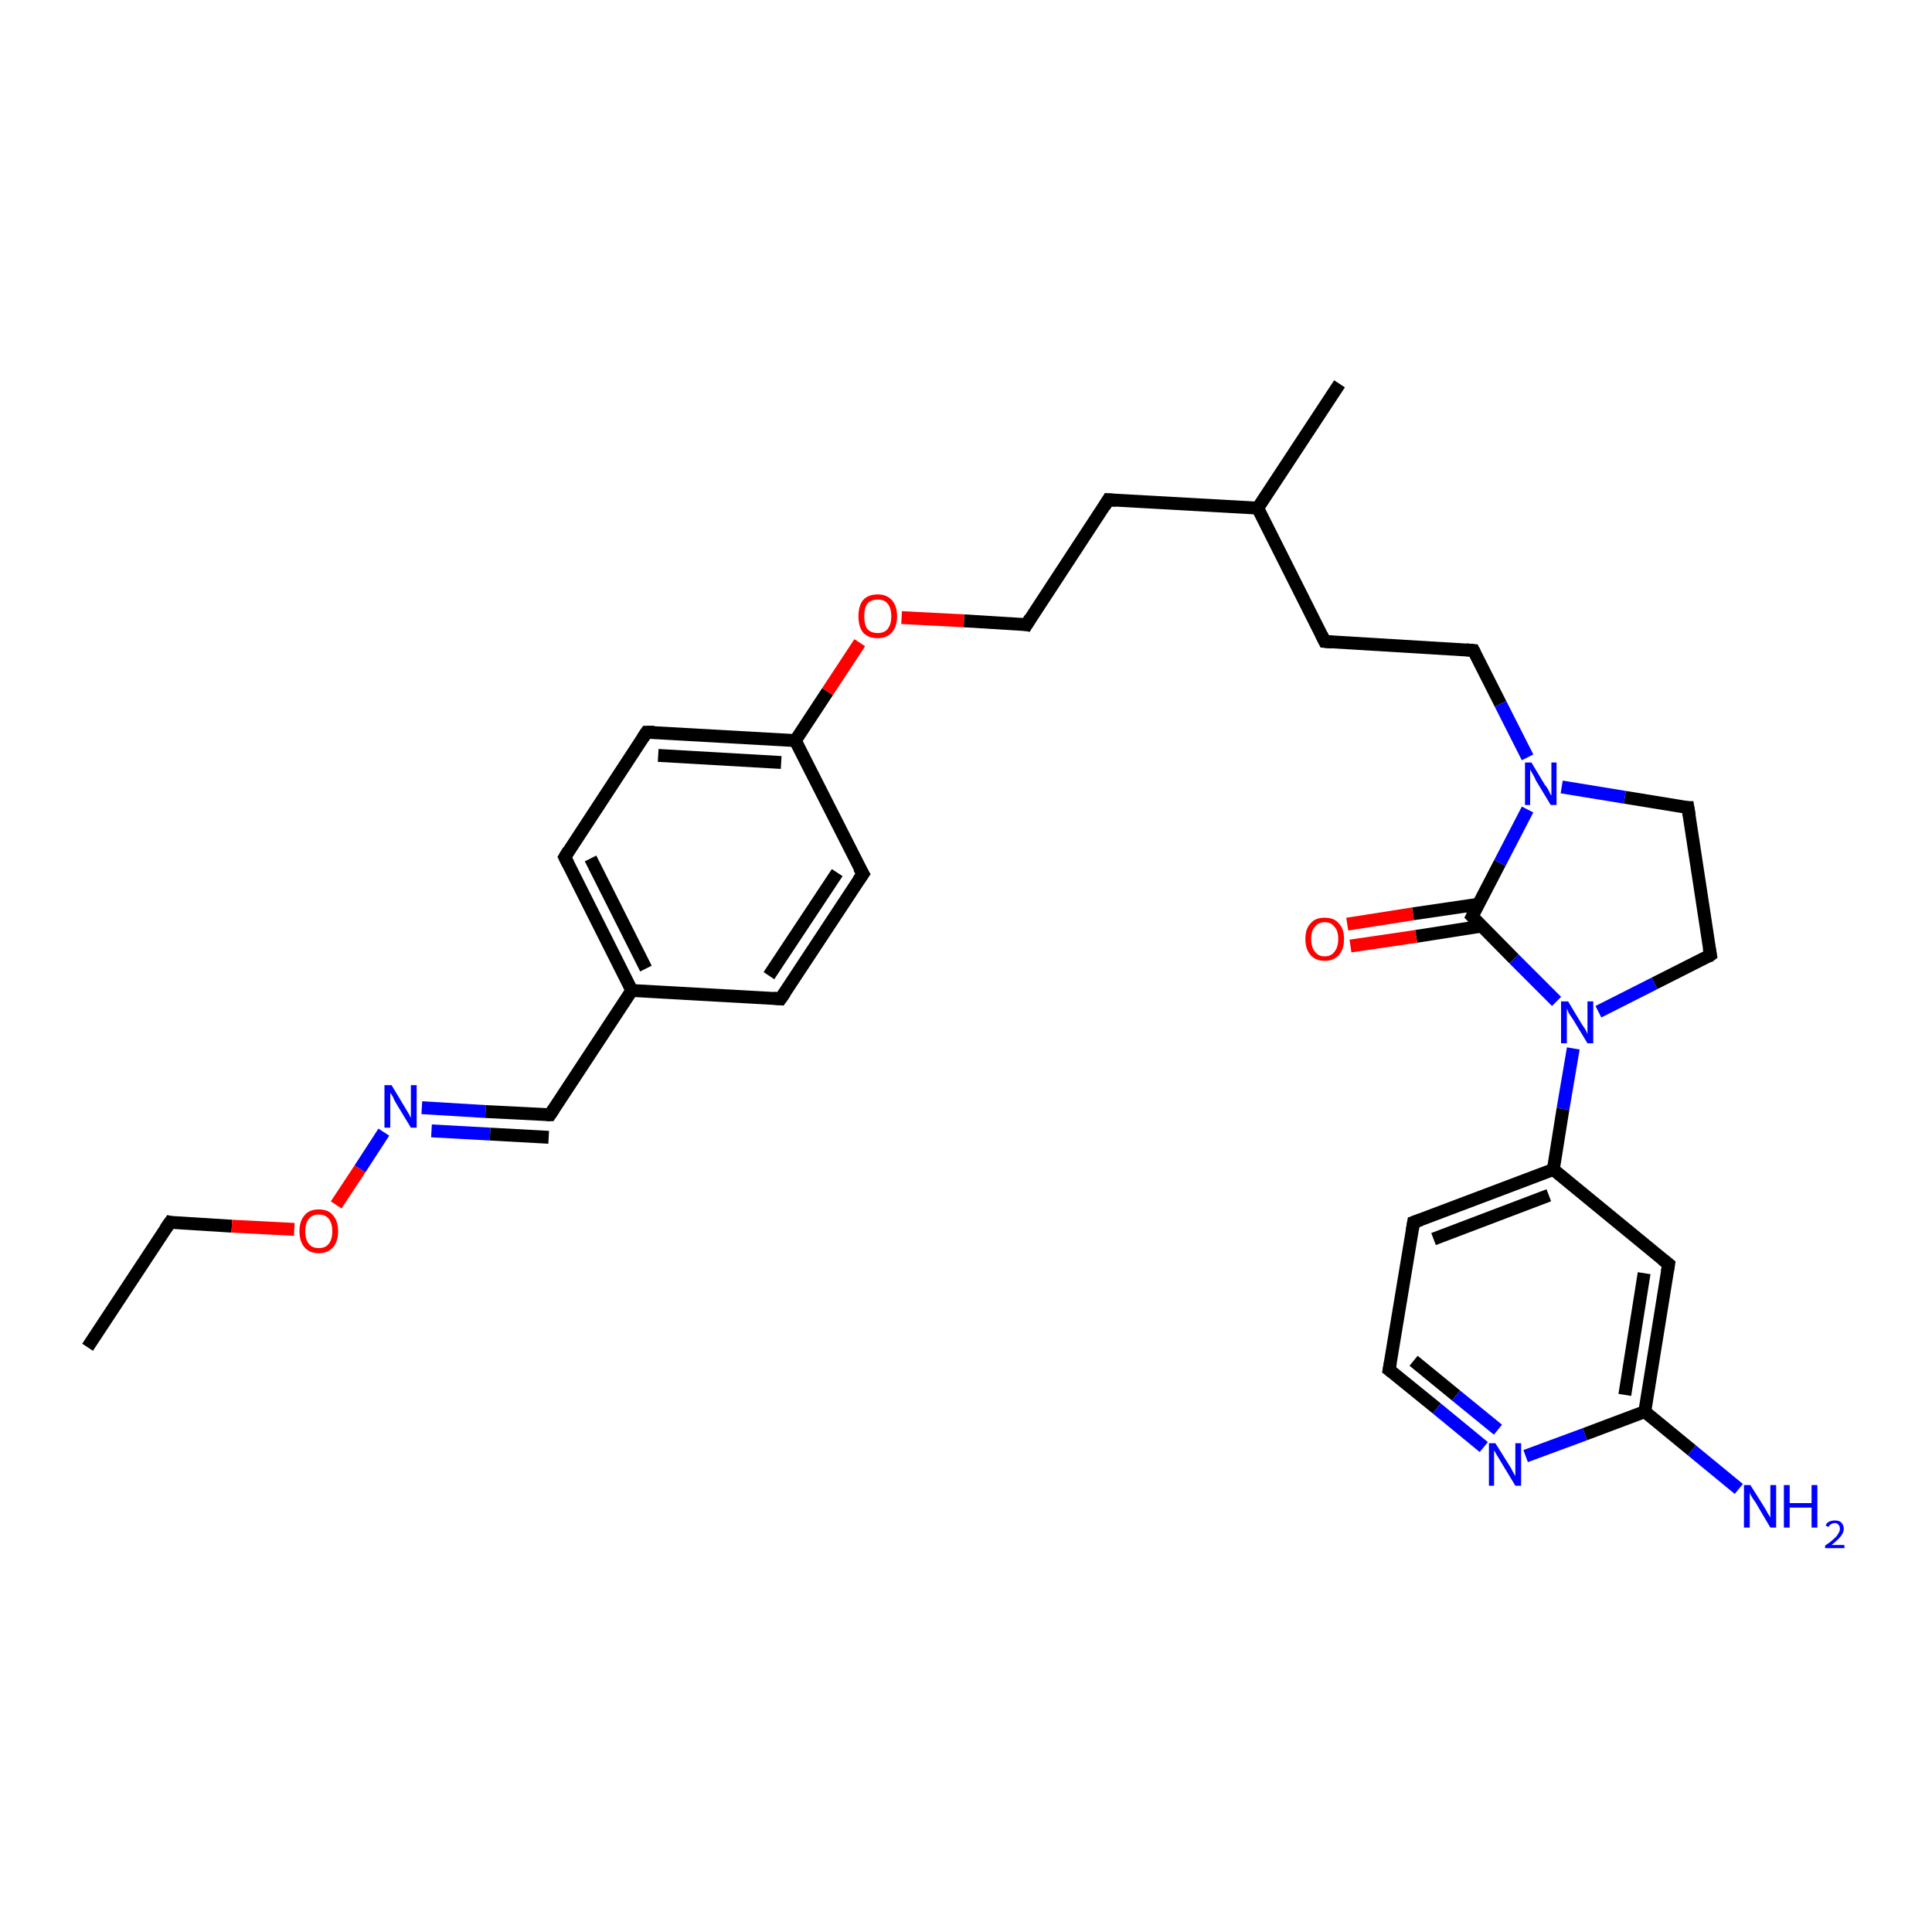 <?xml version='1.0' encoding='iso-8859-1'?>
<svg version='1.1' baseProfile='full'
              xmlns='http://www.w3.org/2000/svg'
                      xmlns:rdkit='http://www.rdkit.org/xml'
                      xmlns:xlink='http://www.w3.org/1999/xlink'
                  xml:space='preserve'
width='300px' height='300px' viewBox='0 0 300 300'>
<!-- END OF HEADER -->
<rect style='opacity:1.0;fill:#FFFFFF;stroke:none' width='300.0' height='300.0' x='0.0' y='0.0'> </rect>
<path class='bond-0 atom-0 atom-1' d='M 13.6,209.2 L 26.4,189.8' style='fill:none;fill-rule:evenodd;stroke:#000000;stroke-width:2.0px;stroke-linecap:butt;stroke-linejoin:miter;stroke-opacity:1' />
<path class='bond-1 atom-1 atom-2' d='M 26.4,189.8 L 36.0,190.4' style='fill:none;fill-rule:evenodd;stroke:#000000;stroke-width:2.0px;stroke-linecap:butt;stroke-linejoin:miter;stroke-opacity:1' />
<path class='bond-1 atom-1 atom-2' d='M 36.0,190.4 L 45.7,190.9' style='fill:none;fill-rule:evenodd;stroke:#FF0000;stroke-width:2.0px;stroke-linecap:butt;stroke-linejoin:miter;stroke-opacity:1' />
<path class='bond-2 atom-2 atom-3' d='M 52.2,187.1 L 55.9,181.5' style='fill:none;fill-rule:evenodd;stroke:#FF0000;stroke-width:2.0px;stroke-linecap:butt;stroke-linejoin:miter;stroke-opacity:1' />
<path class='bond-2 atom-2 atom-3' d='M 55.9,181.5 L 59.6,175.8' style='fill:none;fill-rule:evenodd;stroke:#0000FF;stroke-width:2.0px;stroke-linecap:butt;stroke-linejoin:miter;stroke-opacity:1' />
<path class='bond-3 atom-3 atom-4' d='M 65.5,172.0 L 75.4,172.6' style='fill:none;fill-rule:evenodd;stroke:#0000FF;stroke-width:2.0px;stroke-linecap:butt;stroke-linejoin:miter;stroke-opacity:1' />
<path class='bond-3 atom-3 atom-4' d='M 75.4,172.6 L 85.4,173.1' style='fill:none;fill-rule:evenodd;stroke:#000000;stroke-width:2.0px;stroke-linecap:butt;stroke-linejoin:miter;stroke-opacity:1' />
<path class='bond-3 atom-3 atom-4' d='M 67.0,175.6 L 76.1,176.1' style='fill:none;fill-rule:evenodd;stroke:#0000FF;stroke-width:2.0px;stroke-linecap:butt;stroke-linejoin:miter;stroke-opacity:1' />
<path class='bond-3 atom-3 atom-4' d='M 76.1,176.1 L 85.2,176.6' style='fill:none;fill-rule:evenodd;stroke:#000000;stroke-width:2.0px;stroke-linecap:butt;stroke-linejoin:miter;stroke-opacity:1' />
<path class='bond-4 atom-4 atom-5' d='M 85.4,173.1 L 98.1,153.8' style='fill:none;fill-rule:evenodd;stroke:#000000;stroke-width:2.0px;stroke-linecap:butt;stroke-linejoin:miter;stroke-opacity:1' />
<path class='bond-5 atom-5 atom-6' d='M 98.1,153.8 L 87.7,133.1' style='fill:none;fill-rule:evenodd;stroke:#000000;stroke-width:2.0px;stroke-linecap:butt;stroke-linejoin:miter;stroke-opacity:1' />
<path class='bond-5 atom-5 atom-6' d='M 100.3,150.4 L 91.7,133.3' style='fill:none;fill-rule:evenodd;stroke:#000000;stroke-width:2.0px;stroke-linecap:butt;stroke-linejoin:miter;stroke-opacity:1' />
<path class='bond-6 atom-6 atom-7' d='M 87.7,133.1 L 100.4,113.7' style='fill:none;fill-rule:evenodd;stroke:#000000;stroke-width:2.0px;stroke-linecap:butt;stroke-linejoin:miter;stroke-opacity:1' />
<path class='bond-7 atom-7 atom-8' d='M 100.4,113.7 L 123.5,115.0' style='fill:none;fill-rule:evenodd;stroke:#000000;stroke-width:2.0px;stroke-linecap:butt;stroke-linejoin:miter;stroke-opacity:1' />
<path class='bond-7 atom-7 atom-8' d='M 102.2,117.3 L 121.3,118.4' style='fill:none;fill-rule:evenodd;stroke:#000000;stroke-width:2.0px;stroke-linecap:butt;stroke-linejoin:miter;stroke-opacity:1' />
<path class='bond-8 atom-8 atom-9' d='M 123.5,115.0 L 128.5,107.4' style='fill:none;fill-rule:evenodd;stroke:#000000;stroke-width:2.0px;stroke-linecap:butt;stroke-linejoin:miter;stroke-opacity:1' />
<path class='bond-8 atom-8 atom-9' d='M 128.5,107.4 L 133.5,99.8' style='fill:none;fill-rule:evenodd;stroke:#FF0000;stroke-width:2.0px;stroke-linecap:butt;stroke-linejoin:miter;stroke-opacity:1' />
<path class='bond-9 atom-9 atom-10' d='M 140.0,95.9 L 149.7,96.4' style='fill:none;fill-rule:evenodd;stroke:#FF0000;stroke-width:2.0px;stroke-linecap:butt;stroke-linejoin:miter;stroke-opacity:1' />
<path class='bond-9 atom-9 atom-10' d='M 149.7,96.4 L 159.4,97.0' style='fill:none;fill-rule:evenodd;stroke:#000000;stroke-width:2.0px;stroke-linecap:butt;stroke-linejoin:miter;stroke-opacity:1' />
<path class='bond-10 atom-10 atom-11' d='M 159.4,97.0 L 172.1,77.6' style='fill:none;fill-rule:evenodd;stroke:#000000;stroke-width:2.0px;stroke-linecap:butt;stroke-linejoin:miter;stroke-opacity:1' />
<path class='bond-11 atom-11 atom-12' d='M 172.1,77.6 L 195.3,78.9' style='fill:none;fill-rule:evenodd;stroke:#000000;stroke-width:2.0px;stroke-linecap:butt;stroke-linejoin:miter;stroke-opacity:1' />
<path class='bond-12 atom-12 atom-13' d='M 195.3,78.9 L 208.0,59.6' style='fill:none;fill-rule:evenodd;stroke:#000000;stroke-width:2.0px;stroke-linecap:butt;stroke-linejoin:miter;stroke-opacity:1' />
<path class='bond-13 atom-12 atom-14' d='M 195.3,78.9 L 205.7,99.6' style='fill:none;fill-rule:evenodd;stroke:#000000;stroke-width:2.0px;stroke-linecap:butt;stroke-linejoin:miter;stroke-opacity:1' />
<path class='bond-14 atom-14 atom-15' d='M 205.7,99.6 L 228.8,101.0' style='fill:none;fill-rule:evenodd;stroke:#000000;stroke-width:2.0px;stroke-linecap:butt;stroke-linejoin:miter;stroke-opacity:1' />
<path class='bond-15 atom-15 atom-16' d='M 228.8,101.0 L 233.0,109.3' style='fill:none;fill-rule:evenodd;stroke:#000000;stroke-width:2.0px;stroke-linecap:butt;stroke-linejoin:miter;stroke-opacity:1' />
<path class='bond-15 atom-15 atom-16' d='M 233.0,109.3 L 237.2,117.6' style='fill:none;fill-rule:evenodd;stroke:#0000FF;stroke-width:2.0px;stroke-linecap:butt;stroke-linejoin:miter;stroke-opacity:1' />
<path class='bond-16 atom-16 atom-17' d='M 242.5,122.2 L 252.3,123.8' style='fill:none;fill-rule:evenodd;stroke:#0000FF;stroke-width:2.0px;stroke-linecap:butt;stroke-linejoin:miter;stroke-opacity:1' />
<path class='bond-16 atom-16 atom-17' d='M 252.3,123.8 L 262.1,125.4' style='fill:none;fill-rule:evenodd;stroke:#000000;stroke-width:2.0px;stroke-linecap:butt;stroke-linejoin:miter;stroke-opacity:1' />
<path class='bond-17 atom-17 atom-18' d='M 262.1,125.4 L 265.6,148.3' style='fill:none;fill-rule:evenodd;stroke:#000000;stroke-width:2.0px;stroke-linecap:butt;stroke-linejoin:miter;stroke-opacity:1' />
<path class='bond-18 atom-18 atom-19' d='M 265.6,148.3 L 256.9,152.7' style='fill:none;fill-rule:evenodd;stroke:#000000;stroke-width:2.0px;stroke-linecap:butt;stroke-linejoin:miter;stroke-opacity:1' />
<path class='bond-18 atom-18 atom-19' d='M 256.9,152.7 L 248.2,157.1' style='fill:none;fill-rule:evenodd;stroke:#0000FF;stroke-width:2.0px;stroke-linecap:butt;stroke-linejoin:miter;stroke-opacity:1' />
<path class='bond-19 atom-19 atom-20' d='M 241.7,155.5 L 235.1,148.9' style='fill:none;fill-rule:evenodd;stroke:#0000FF;stroke-width:2.0px;stroke-linecap:butt;stroke-linejoin:miter;stroke-opacity:1' />
<path class='bond-19 atom-19 atom-20' d='M 235.1,148.9 L 228.6,142.3' style='fill:none;fill-rule:evenodd;stroke:#000000;stroke-width:2.0px;stroke-linecap:butt;stroke-linejoin:miter;stroke-opacity:1' />
<path class='bond-20 atom-20 atom-21' d='M 229.6,140.4 L 219.4,141.9' style='fill:none;fill-rule:evenodd;stroke:#000000;stroke-width:2.0px;stroke-linecap:butt;stroke-linejoin:miter;stroke-opacity:1' />
<path class='bond-20 atom-20 atom-21' d='M 219.4,141.9 L 209.2,143.5' style='fill:none;fill-rule:evenodd;stroke:#FF0000;stroke-width:2.0px;stroke-linecap:butt;stroke-linejoin:miter;stroke-opacity:1' />
<path class='bond-20 atom-20 atom-21' d='M 230.1,143.8 L 219.9,145.4' style='fill:none;fill-rule:evenodd;stroke:#000000;stroke-width:2.0px;stroke-linecap:butt;stroke-linejoin:miter;stroke-opacity:1' />
<path class='bond-20 atom-20 atom-21' d='M 219.9,145.4 L 209.7,146.9' style='fill:none;fill-rule:evenodd;stroke:#FF0000;stroke-width:2.0px;stroke-linecap:butt;stroke-linejoin:miter;stroke-opacity:1' />
<path class='bond-21 atom-19 atom-22' d='M 244.3,162.8 L 242.7,172.2' style='fill:none;fill-rule:evenodd;stroke:#0000FF;stroke-width:2.0px;stroke-linecap:butt;stroke-linejoin:miter;stroke-opacity:1' />
<path class='bond-21 atom-19 atom-22' d='M 242.7,172.2 L 241.2,181.6' style='fill:none;fill-rule:evenodd;stroke:#000000;stroke-width:2.0px;stroke-linecap:butt;stroke-linejoin:miter;stroke-opacity:1' />
<path class='bond-22 atom-22 atom-23' d='M 241.2,181.6 L 219.5,189.8' style='fill:none;fill-rule:evenodd;stroke:#000000;stroke-width:2.0px;stroke-linecap:butt;stroke-linejoin:miter;stroke-opacity:1' />
<path class='bond-22 atom-22 atom-23' d='M 240.5,185.6 L 222.6,192.4' style='fill:none;fill-rule:evenodd;stroke:#000000;stroke-width:2.0px;stroke-linecap:butt;stroke-linejoin:miter;stroke-opacity:1' />
<path class='bond-23 atom-23 atom-24' d='M 219.5,189.8 L 215.7,212.7' style='fill:none;fill-rule:evenodd;stroke:#000000;stroke-width:2.0px;stroke-linecap:butt;stroke-linejoin:miter;stroke-opacity:1' />
<path class='bond-24 atom-24 atom-25' d='M 215.7,212.7 L 223.1,218.7' style='fill:none;fill-rule:evenodd;stroke:#000000;stroke-width:2.0px;stroke-linecap:butt;stroke-linejoin:miter;stroke-opacity:1' />
<path class='bond-24 atom-24 atom-25' d='M 223.1,218.7 L 230.4,224.7' style='fill:none;fill-rule:evenodd;stroke:#0000FF;stroke-width:2.0px;stroke-linecap:butt;stroke-linejoin:miter;stroke-opacity:1' />
<path class='bond-24 atom-24 atom-25' d='M 219.5,211.3 L 226.1,216.7' style='fill:none;fill-rule:evenodd;stroke:#000000;stroke-width:2.0px;stroke-linecap:butt;stroke-linejoin:miter;stroke-opacity:1' />
<path class='bond-24 atom-24 atom-25' d='M 226.1,216.7 L 232.6,222.0' style='fill:none;fill-rule:evenodd;stroke:#0000FF;stroke-width:2.0px;stroke-linecap:butt;stroke-linejoin:miter;stroke-opacity:1' />
<path class='bond-25 atom-25 atom-26' d='M 236.9,226.1 L 246.1,222.7' style='fill:none;fill-rule:evenodd;stroke:#0000FF;stroke-width:2.0px;stroke-linecap:butt;stroke-linejoin:miter;stroke-opacity:1' />
<path class='bond-25 atom-25 atom-26' d='M 246.1,222.7 L 255.4,219.2' style='fill:none;fill-rule:evenodd;stroke:#000000;stroke-width:2.0px;stroke-linecap:butt;stroke-linejoin:miter;stroke-opacity:1' />
<path class='bond-26 atom-26 atom-27' d='M 255.4,219.2 L 262.7,225.2' style='fill:none;fill-rule:evenodd;stroke:#000000;stroke-width:2.0px;stroke-linecap:butt;stroke-linejoin:miter;stroke-opacity:1' />
<path class='bond-26 atom-26 atom-27' d='M 262.7,225.2 L 270.0,231.2' style='fill:none;fill-rule:evenodd;stroke:#0000FF;stroke-width:2.0px;stroke-linecap:butt;stroke-linejoin:miter;stroke-opacity:1' />
<path class='bond-27 atom-26 atom-28' d='M 255.4,219.2 L 259.1,196.3' style='fill:none;fill-rule:evenodd;stroke:#000000;stroke-width:2.0px;stroke-linecap:butt;stroke-linejoin:miter;stroke-opacity:1' />
<path class='bond-27 atom-26 atom-28' d='M 252.3,216.6 L 255.3,197.7' style='fill:none;fill-rule:evenodd;stroke:#000000;stroke-width:2.0px;stroke-linecap:butt;stroke-linejoin:miter;stroke-opacity:1' />
<path class='bond-28 atom-8 atom-29' d='M 123.5,115.0 L 134.0,135.7' style='fill:none;fill-rule:evenodd;stroke:#000000;stroke-width:2.0px;stroke-linecap:butt;stroke-linejoin:miter;stroke-opacity:1' />
<path class='bond-29 atom-29 atom-30' d='M 134.0,135.7 L 121.2,155.1' style='fill:none;fill-rule:evenodd;stroke:#000000;stroke-width:2.0px;stroke-linecap:butt;stroke-linejoin:miter;stroke-opacity:1' />
<path class='bond-29 atom-29 atom-30' d='M 130.0,135.5 L 119.4,151.5' style='fill:none;fill-rule:evenodd;stroke:#000000;stroke-width:2.0px;stroke-linecap:butt;stroke-linejoin:miter;stroke-opacity:1' />
<path class='bond-30 atom-30 atom-5' d='M 121.2,155.1 L 98.1,153.8' style='fill:none;fill-rule:evenodd;stroke:#000000;stroke-width:2.0px;stroke-linecap:butt;stroke-linejoin:miter;stroke-opacity:1' />
<path class='bond-31 atom-20 atom-16' d='M 228.6,142.3 L 232.9,134.0' style='fill:none;fill-rule:evenodd;stroke:#000000;stroke-width:2.0px;stroke-linecap:butt;stroke-linejoin:miter;stroke-opacity:1' />
<path class='bond-31 atom-20 atom-16' d='M 232.9,134.0 L 237.2,125.7' style='fill:none;fill-rule:evenodd;stroke:#0000FF;stroke-width:2.0px;stroke-linecap:butt;stroke-linejoin:miter;stroke-opacity:1' />
<path class='bond-32 atom-28 atom-22' d='M 259.1,196.3 L 241.2,181.6' style='fill:none;fill-rule:evenodd;stroke:#000000;stroke-width:2.0px;stroke-linecap:butt;stroke-linejoin:miter;stroke-opacity:1' />
<path d='M 25.7,190.8 L 26.4,189.8 L 26.8,189.9' style='fill:none;stroke:#000000;stroke-width:2.0px;stroke-linecap:butt;stroke-linejoin:miter;stroke-opacity:1;' />
<path d='M 84.9,173.1 L 85.4,173.1 L 86.0,172.2' style='fill:none;stroke:#000000;stroke-width:2.0px;stroke-linecap:butt;stroke-linejoin:miter;stroke-opacity:1;' />
<path d='M 88.2,134.1 L 87.7,133.1 L 88.3,132.1' style='fill:none;stroke:#000000;stroke-width:2.0px;stroke-linecap:butt;stroke-linejoin:miter;stroke-opacity:1;' />
<path d='M 99.8,114.6 L 100.4,113.7 L 101.6,113.7' style='fill:none;stroke:#000000;stroke-width:2.0px;stroke-linecap:butt;stroke-linejoin:miter;stroke-opacity:1;' />
<path d='M 158.9,96.9 L 159.4,97.0 L 160.0,96.0' style='fill:none;stroke:#000000;stroke-width:2.0px;stroke-linecap:butt;stroke-linejoin:miter;stroke-opacity:1;' />
<path d='M 171.5,78.6 L 172.1,77.6 L 173.3,77.7' style='fill:none;stroke:#000000;stroke-width:2.0px;stroke-linecap:butt;stroke-linejoin:miter;stroke-opacity:1;' />
<path d='M 205.2,98.6 L 205.7,99.6 L 206.8,99.7' style='fill:none;stroke:#000000;stroke-width:2.0px;stroke-linecap:butt;stroke-linejoin:miter;stroke-opacity:1;' />
<path d='M 227.7,100.9 L 228.8,101.0 L 229.0,101.4' style='fill:none;stroke:#000000;stroke-width:2.0px;stroke-linecap:butt;stroke-linejoin:miter;stroke-opacity:1;' />
<path d='M 261.6,125.4 L 262.1,125.4 L 262.3,126.6' style='fill:none;stroke:#000000;stroke-width:2.0px;stroke-linecap:butt;stroke-linejoin:miter;stroke-opacity:1;' />
<path d='M 265.4,147.2 L 265.6,148.3 L 265.2,148.6' style='fill:none;stroke:#000000;stroke-width:2.0px;stroke-linecap:butt;stroke-linejoin:miter;stroke-opacity:1;' />
<path d='M 228.9,142.6 L 228.6,142.3 L 228.8,141.9' style='fill:none;stroke:#000000;stroke-width:2.0px;stroke-linecap:butt;stroke-linejoin:miter;stroke-opacity:1;' />
<path d='M 220.6,189.4 L 219.5,189.8 L 219.3,191.0' style='fill:none;stroke:#000000;stroke-width:2.0px;stroke-linecap:butt;stroke-linejoin:miter;stroke-opacity:1;' />
<path d='M 215.9,211.6 L 215.7,212.7 L 216.1,213.0' style='fill:none;stroke:#000000;stroke-width:2.0px;stroke-linecap:butt;stroke-linejoin:miter;stroke-opacity:1;' />
<path d='M 258.9,197.5 L 259.1,196.3 L 258.2,195.6' style='fill:none;stroke:#000000;stroke-width:2.0px;stroke-linecap:butt;stroke-linejoin:miter;stroke-opacity:1;' />
<path d='M 133.4,134.7 L 134.0,135.7 L 133.3,136.7' style='fill:none;stroke:#000000;stroke-width:2.0px;stroke-linecap:butt;stroke-linejoin:miter;stroke-opacity:1;' />
<path d='M 121.9,154.1 L 121.2,155.1 L 120.1,155.0' style='fill:none;stroke:#000000;stroke-width:2.0px;stroke-linecap:butt;stroke-linejoin:miter;stroke-opacity:1;' />
<path class='atom-2' d='M 46.5 191.2
Q 46.5 189.6, 47.3 188.7
Q 48.0 187.8, 49.5 187.8
Q 51.0 187.8, 51.7 188.7
Q 52.5 189.6, 52.5 191.2
Q 52.5 192.8, 51.7 193.7
Q 50.9 194.6, 49.5 194.6
Q 48.1 194.6, 47.3 193.7
Q 46.5 192.8, 46.5 191.2
M 49.5 193.8
Q 50.5 193.8, 51.0 193.2
Q 51.6 192.5, 51.6 191.2
Q 51.6 189.9, 51.0 189.2
Q 50.5 188.6, 49.5 188.6
Q 48.5 188.6, 48.0 189.2
Q 47.4 189.9, 47.4 191.2
Q 47.4 192.5, 48.0 193.2
Q 48.5 193.8, 49.5 193.8
' fill='#FF0000'/>
<path class='atom-3' d='M 60.8 168.5
L 62.9 172.0
Q 63.1 172.3, 63.5 173.0
Q 63.8 173.6, 63.8 173.6
L 63.8 168.5
L 64.7 168.5
L 64.7 175.1
L 63.8 175.1
L 61.5 171.3
Q 61.2 170.8, 61.0 170.3
Q 60.7 169.8, 60.6 169.7
L 60.6 175.1
L 59.7 175.1
L 59.7 168.5
L 60.8 168.5
' fill='#0000FF'/>
<path class='atom-9' d='M 133.3 95.7
Q 133.3 94.1, 134.0 93.2
Q 134.8 92.3, 136.3 92.3
Q 137.7 92.3, 138.5 93.2
Q 139.3 94.1, 139.3 95.7
Q 139.3 97.3, 138.5 98.2
Q 137.7 99.1, 136.3 99.1
Q 134.8 99.1, 134.0 98.2
Q 133.3 97.3, 133.3 95.7
M 136.3 98.3
Q 137.3 98.3, 137.8 97.7
Q 138.4 97.0, 138.4 95.7
Q 138.4 94.4, 137.8 93.7
Q 137.3 93.1, 136.3 93.1
Q 135.3 93.1, 134.7 93.7
Q 134.2 94.4, 134.2 95.7
Q 134.2 97.0, 134.7 97.7
Q 135.3 98.3, 136.3 98.3
' fill='#FF0000'/>
<path class='atom-16' d='M 237.8 118.4
L 239.9 121.9
Q 240.2 122.2, 240.5 122.8
Q 240.8 123.5, 240.9 123.5
L 240.9 118.4
L 241.7 118.4
L 241.7 125.0
L 240.8 125.0
L 238.5 121.2
Q 238.3 120.7, 238.0 120.2
Q 237.7 119.7, 237.6 119.5
L 237.6 125.0
L 236.8 125.0
L 236.8 118.4
L 237.8 118.4
' fill='#0000FF'/>
<path class='atom-19' d='M 243.5 155.5
L 245.6 159.0
Q 245.8 159.3, 246.2 159.9
Q 246.5 160.5, 246.5 160.6
L 246.5 155.5
L 247.4 155.5
L 247.4 162.0
L 246.5 162.0
L 244.2 158.2
Q 243.9 157.8, 243.6 157.3
Q 243.4 156.8, 243.3 156.6
L 243.3 162.0
L 242.4 162.0
L 242.4 155.5
L 243.5 155.5
' fill='#0000FF'/>
<path class='atom-21' d='M 202.7 145.8
Q 202.7 144.2, 203.5 143.4
Q 204.2 142.5, 205.7 142.5
Q 207.2 142.5, 207.9 143.4
Q 208.7 144.2, 208.7 145.8
Q 208.7 147.4, 207.9 148.3
Q 207.1 149.2, 205.7 149.2
Q 204.3 149.2, 203.5 148.3
Q 202.7 147.4, 202.7 145.8
M 205.7 148.5
Q 206.7 148.5, 207.2 147.8
Q 207.8 147.1, 207.8 145.8
Q 207.8 144.5, 207.2 143.9
Q 206.7 143.2, 205.7 143.2
Q 204.7 143.2, 204.2 143.9
Q 203.6 144.5, 203.6 145.8
Q 203.6 147.1, 204.2 147.8
Q 204.7 148.5, 205.7 148.5
' fill='#FF0000'/>
<path class='atom-25' d='M 232.2 224.1
L 234.4 227.6
Q 234.6 227.9, 234.9 228.5
Q 235.3 229.2, 235.3 229.2
L 235.3 224.1
L 236.2 224.1
L 236.2 230.7
L 235.3 230.7
L 233.0 226.9
Q 232.7 226.4, 232.4 225.9
Q 232.1 225.4, 232.0 225.2
L 232.0 230.7
L 231.2 230.7
L 231.2 224.1
L 232.2 224.1
' fill='#0000FF'/>
<path class='atom-27' d='M 271.8 230.6
L 274.0 234.1
Q 274.2 234.4, 274.5 235.0
Q 274.9 235.6, 274.9 235.7
L 274.9 230.6
L 275.8 230.6
L 275.8 237.2
L 274.9 237.2
L 272.6 233.3
Q 272.3 232.9, 272.0 232.4
Q 271.7 231.9, 271.7 231.7
L 271.7 237.2
L 270.8 237.2
L 270.8 230.6
L 271.8 230.6
' fill='#0000FF'/>
<path class='atom-27' d='M 277.0 230.6
L 277.9 230.6
L 277.9 233.4
L 281.3 233.4
L 281.3 230.6
L 282.2 230.6
L 282.2 237.2
L 281.3 237.2
L 281.3 234.1
L 277.9 234.1
L 277.9 237.2
L 277.0 237.2
L 277.0 230.6
' fill='#0000FF'/>
<path class='atom-27' d='M 283.5 236.9
Q 283.6 236.5, 284.0 236.3
Q 284.4 236.1, 284.9 236.1
Q 285.6 236.1, 285.9 236.4
Q 286.3 236.8, 286.3 237.4
Q 286.3 238.0, 285.8 238.6
Q 285.3 239.2, 284.4 239.9
L 286.4 239.9
L 286.4 240.4
L 283.4 240.4
L 283.4 240.0
Q 284.3 239.4, 284.7 239.0
Q 285.2 238.6, 285.4 238.2
Q 285.7 237.8, 285.7 237.4
Q 285.7 237.0, 285.5 236.8
Q 285.3 236.5, 284.9 236.5
Q 284.6 236.5, 284.3 236.7
Q 284.1 236.8, 283.9 237.1
L 283.5 236.9
' fill='#0000FF'/>
</svg>
